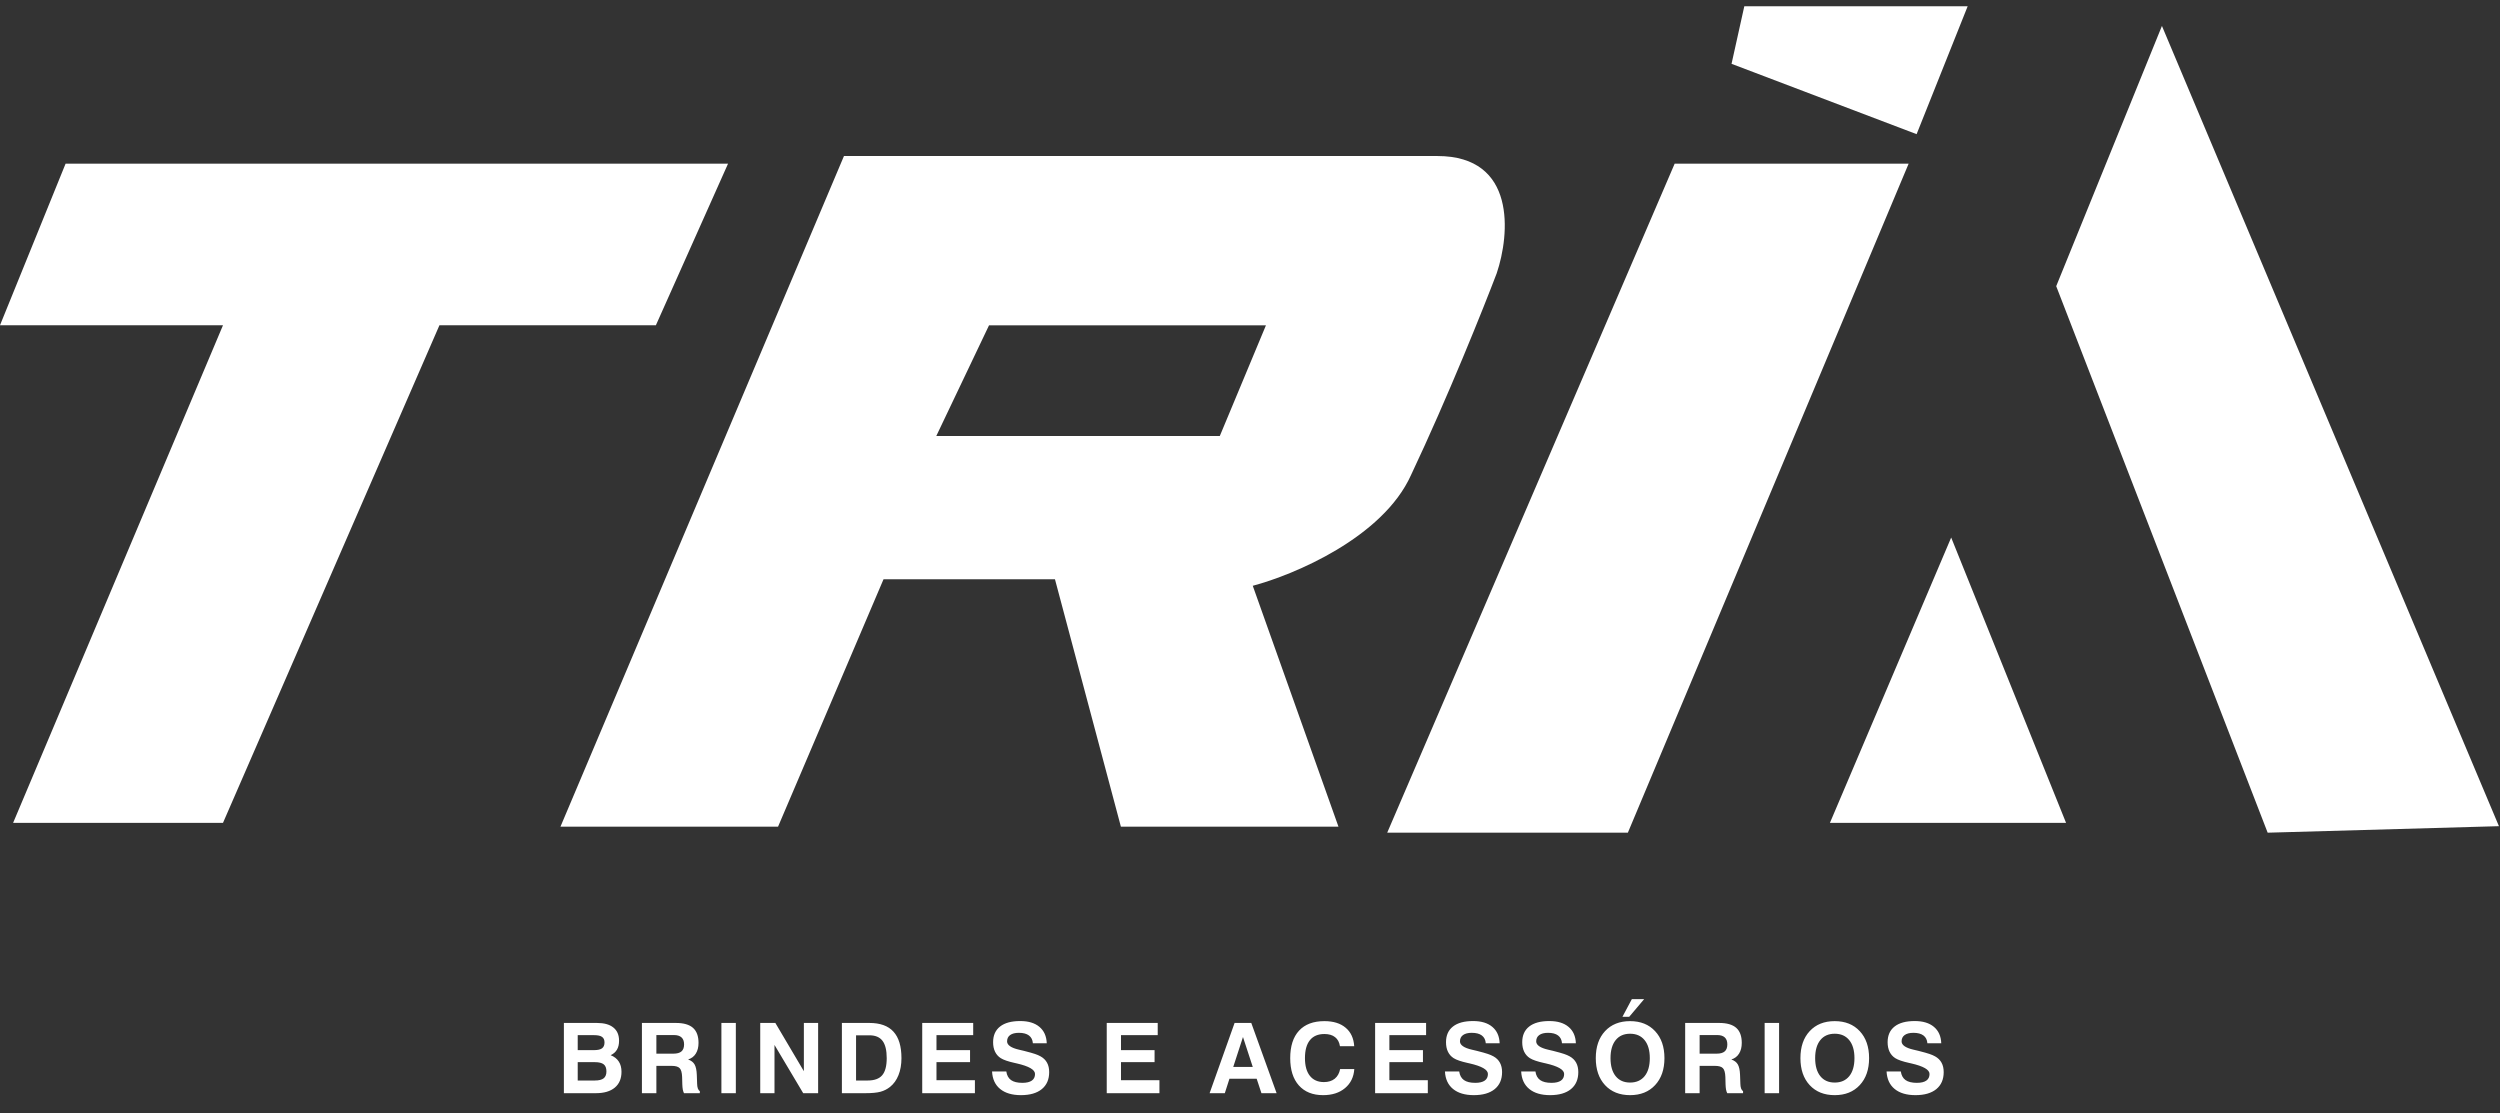 <svg width="256" height="114" viewBox="0 0 256 114" fill="none" xmlns="http://www.w3.org/2000/svg">
<rect x="0" y="0" width="256" height="114" fill="#333333" stroke="none"/>
<path d="M211.564 84.259H187.385L199.801 55.044L211.564 84.259Z" fill="white"/>
<path d="M221.382 2.656L210.556 29.305L232.209 85.267L255.891 84.601L221.382 2.656Z" fill="white"/>
<path fill-rule="evenodd" clip-rule="evenodd" d="M57.39 84.654H79.671L90.473 59.317H108.028L114.78 84.654H137.06L128.283 59.984C132.484 58.873 141.605 55.05 144.487 48.649C148.268 40.648 151.914 31.535 153.265 27.979C154.615 23.978 155.29 15.977 147.188 15.977H86.422L57.39 84.654ZM101.276 33.313L95.875 44.648H124.907L129.633 33.313H101.276Z" fill="white"/>
<path d="M1.343 84.26L22.835 33.305H0L6.716 16.761H74.551L67.163 33.305H44.999L22.835 84.26H1.343Z" fill="white"/>
<path d="M195.444 16.761H171.485L142.05 85.267H166.693L195.444 16.761Z" fill="white"/>
<path d="M178.617 0.642L177.31 6.535L196.261 13.738L201.489 0.642H178.617Z" fill="white"/>
<path d="M59.158 110.644H60.911C61.325 110.644 61.626 110.569 61.815 110.419C62.003 110.269 62.098 110.033 62.098 109.711C62.098 109.376 62.005 109.135 61.819 108.988C61.634 108.839 61.328 108.764 60.901 108.764H59.158V110.644ZM59.158 107.533H60.848C61.212 107.533 61.479 107.471 61.648 107.348C61.818 107.221 61.902 107.022 61.902 106.752C61.902 106.488 61.819 106.298 61.653 106.181C61.491 106.06 61.219 106 60.838 106H59.158V107.533ZM57.742 111.942V104.75H61.131C61.867 104.75 62.426 104.906 62.81 105.219C63.198 105.528 63.392 105.979 63.392 106.571C63.392 106.936 63.32 107.24 63.177 107.484C63.033 107.729 62.819 107.917 62.532 108.051C62.903 108.201 63.18 108.417 63.362 108.7C63.548 108.98 63.641 109.33 63.641 109.75C63.641 110.45 63.413 110.99 62.957 111.371C62.501 111.752 61.855 111.942 61.019 111.942H57.742ZM67.213 107.895H68.951C69.329 107.895 69.605 107.818 69.781 107.665C69.96 107.512 70.05 107.271 70.05 106.942C70.05 106.63 69.963 106.394 69.791 106.234C69.618 106.072 69.361 105.99 69.019 105.99H67.213V107.895ZM65.733 111.942V104.75H69.219C70.004 104.75 70.585 104.918 70.963 105.253C71.34 105.588 71.529 106.101 71.529 106.791C71.529 107.23 71.436 107.597 71.251 107.89C71.069 108.183 70.805 108.383 70.46 108.49C70.772 108.601 70.994 108.77 71.124 108.998C71.257 109.226 71.334 109.581 71.353 110.062L71.383 110.912C71.383 110.919 71.383 110.928 71.383 110.941C71.392 111.371 71.485 111.632 71.661 111.723V111.942H70.04C69.988 111.841 69.947 111.718 69.918 111.571C69.892 111.422 69.876 111.244 69.869 111.039L69.849 110.282C69.833 109.836 69.749 109.535 69.596 109.379C69.446 109.223 69.174 109.145 68.78 109.145H67.213V111.942H65.733ZM73.871 111.942V104.75H75.35V111.942H73.871ZM77.848 111.942V104.75H79.396L82.316 109.691V104.75H83.776V111.942H82.248L79.308 107.001V111.942H77.848ZM87.66 110.644H88.847C89.534 110.644 90.03 110.465 90.336 110.106C90.645 109.745 90.8 109.161 90.8 108.354C90.8 107.549 90.657 106.959 90.37 106.581C90.084 106.203 89.636 106.015 89.028 106.015H87.66V110.644ZM86.21 111.942V104.75H89.028C90.131 104.75 90.953 105.048 91.493 105.644C92.037 106.239 92.309 107.143 92.309 108.354C92.309 109.011 92.208 109.59 92.006 110.092C91.808 110.593 91.518 110.997 91.137 111.303C90.85 111.531 90.525 111.695 90.16 111.796C89.796 111.894 89.285 111.942 88.627 111.942H86.21ZM94.436 111.942V104.75H99.655V106H95.895V107.533H99.333V108.764H95.895V110.614H99.831V111.942H94.436ZM101.587 109.721H103.047C103.102 110.115 103.263 110.408 103.53 110.6C103.797 110.788 104.183 110.883 104.687 110.883C105.117 110.883 105.441 110.806 105.659 110.653C105.877 110.5 105.986 110.274 105.986 109.975C105.986 109.538 105.36 109.177 104.106 108.891L104.062 108.881C104.03 108.874 103.979 108.863 103.911 108.847C103.24 108.7 102.762 108.536 102.475 108.354C102.221 108.191 102.028 107.973 101.894 107.699C101.761 107.423 101.694 107.097 101.694 106.723C101.694 106.023 101.932 105.487 102.407 105.116C102.882 104.742 103.569 104.555 104.468 104.555C105.307 104.555 105.963 104.753 106.435 105.15C106.911 105.548 107.161 106.107 107.187 106.83H105.766C105.74 106.482 105.607 106.216 105.366 106.034C105.125 105.852 104.782 105.761 104.336 105.761C103.948 105.761 103.649 105.837 103.437 105.99C103.229 106.14 103.125 106.355 103.125 106.635C103.125 107.016 103.533 107.3 104.35 107.489C104.572 107.541 104.744 107.582 104.868 107.611C105.392 107.745 105.763 107.849 105.981 107.924C106.203 107.999 106.395 108.082 106.557 108.173C106.85 108.336 107.07 108.552 107.217 108.822C107.363 109.089 107.436 109.41 107.436 109.784C107.436 110.533 107.184 111.114 106.679 111.527C106.175 111.938 105.464 112.143 104.546 112.143C103.641 112.143 102.931 111.933 102.417 111.513C101.902 111.093 101.626 110.495 101.587 109.721ZM113.33 111.942V104.75H118.55V106H114.79V107.533H118.228V108.764H114.79V110.614H118.726V111.942H113.33ZM127.281 106.19L126.285 109.252H128.282L127.281 106.19ZM126.422 104.75H128.131L130.724 111.942H129.171L128.683 110.463H125.895L125.421 111.942H123.863L126.422 104.75ZM138.68 109.472C138.625 110.289 138.309 110.938 137.733 111.42C137.16 111.902 136.412 112.143 135.487 112.143C134.423 112.143 133.594 111.811 133.002 111.146C132.413 110.482 132.118 109.551 132.118 108.354C132.118 107.13 132.419 106.192 133.021 105.541C133.623 104.89 134.489 104.564 135.619 104.564C136.537 104.564 137.261 104.789 137.792 105.238C138.326 105.684 138.619 106.316 138.671 107.133H137.211C137.149 106.726 136.983 106.417 136.713 106.205C136.443 105.99 136.078 105.883 135.619 105.883C134.968 105.883 134.473 106.093 134.135 106.513C133.796 106.933 133.627 107.546 133.627 108.354C133.627 109.135 133.794 109.739 134.13 110.165C134.468 110.591 134.948 110.805 135.57 110.805C136.019 110.805 136.387 110.691 136.674 110.463C136.96 110.232 137.146 109.901 137.23 109.472H138.68ZM140.812 111.942V104.75H146.032V106H142.272V107.533H145.71V108.764H142.272V110.614H146.208V111.942H140.812ZM147.963 109.721H149.423C149.479 110.115 149.64 110.408 149.907 110.6C150.174 110.788 150.559 110.883 151.064 110.883C151.494 110.883 151.817 110.806 152.036 110.653C152.254 110.5 152.363 110.274 152.363 109.975C152.363 109.538 151.736 109.177 150.483 108.891L150.439 108.881C150.406 108.874 150.356 108.863 150.287 108.847C149.617 108.7 149.138 108.536 148.852 108.354C148.598 108.191 148.404 107.973 148.271 107.699C148.137 107.423 148.071 107.097 148.071 106.723C148.071 106.023 148.308 105.487 148.784 105.116C149.259 104.742 149.946 104.555 150.844 104.555C151.684 104.555 152.34 104.753 152.812 105.15C153.287 105.548 153.538 106.107 153.564 106.83H152.143C152.117 106.482 151.983 106.216 151.743 106.034C151.502 105.852 151.158 105.761 150.712 105.761C150.325 105.761 150.025 105.837 149.814 105.99C149.606 106.14 149.501 106.355 149.501 106.635C149.501 107.016 149.91 107.3 150.727 107.489C150.948 107.541 151.121 107.582 151.245 107.611C151.769 107.745 152.14 107.849 152.358 107.924C152.579 107.999 152.771 108.082 152.934 108.173C153.227 108.336 153.447 108.552 153.593 108.822C153.74 109.089 153.813 109.41 153.813 109.784C153.813 110.533 153.561 111.114 153.056 111.527C152.551 111.938 151.84 112.143 150.922 112.143C150.017 112.143 149.308 111.933 148.793 111.513C148.279 111.093 148.002 110.495 147.963 109.721ZM155.769 109.721H157.229C157.284 110.115 157.445 110.408 157.712 110.6C157.979 110.788 158.365 110.883 158.869 110.883C159.299 110.883 159.623 110.806 159.841 110.653C160.059 110.5 160.168 110.274 160.168 109.975C160.168 109.538 159.542 109.177 158.288 108.891L158.244 108.881C158.212 108.874 158.161 108.863 158.093 108.847C157.422 108.7 156.944 108.536 156.657 108.354C156.404 108.191 156.21 107.973 156.076 107.699C155.943 107.423 155.876 107.097 155.876 106.723C155.876 106.023 156.114 105.487 156.589 105.116C157.064 104.742 157.751 104.555 158.65 104.555C159.489 104.555 160.145 104.753 160.617 105.15C161.093 105.548 161.343 106.107 161.369 106.83H159.948C159.922 106.482 159.789 106.216 159.548 106.034C159.307 105.852 158.964 105.761 158.518 105.761C158.13 105.761 157.831 105.837 157.619 105.99C157.411 106.14 157.307 106.355 157.307 106.635C157.307 107.016 157.715 107.3 158.532 107.489C158.754 107.541 158.926 107.582 159.05 107.611C159.574 107.745 159.945 107.849 160.163 107.924C160.385 107.999 160.577 108.082 160.739 108.173C161.032 108.336 161.252 108.552 161.399 108.822C161.545 109.089 161.618 109.41 161.618 109.784C161.618 110.533 161.366 111.114 160.862 111.527C160.357 111.938 159.646 112.143 158.728 112.143C157.823 112.143 157.113 111.933 156.599 111.513C156.085 111.093 155.808 110.495 155.769 109.721ZM164.917 108.354C164.917 109.145 165.093 109.76 165.444 110.199C165.796 110.635 166.287 110.854 166.919 110.854C167.557 110.854 168.053 110.635 168.408 110.199C168.763 109.76 168.94 109.145 168.94 108.354C168.94 107.562 168.763 106.949 168.408 106.513C168.053 106.073 167.557 105.854 166.919 105.854C166.287 105.854 165.796 106.072 165.444 106.508C165.093 106.944 164.917 107.559 164.917 108.354ZM163.408 108.354C163.408 107.191 163.724 106.27 164.355 105.59C164.99 104.906 165.845 104.564 166.919 104.564C167.993 104.564 168.848 104.906 169.482 105.59C170.12 106.273 170.439 107.195 170.439 108.354C170.439 109.512 170.12 110.434 169.482 111.117C168.848 111.801 167.993 112.143 166.919 112.143C165.845 112.143 164.99 111.801 164.355 111.117C163.724 110.434 163.408 109.512 163.408 108.354ZM168.359 102.313L166.831 104.12H166.138L167.1 102.313H168.359ZM174.041 107.895H175.779C176.157 107.895 176.433 107.818 176.609 107.665C176.788 107.512 176.878 107.271 176.878 106.942C176.878 106.63 176.791 106.394 176.619 106.234C176.446 106.072 176.189 105.99 175.847 105.99H174.041V107.895ZM172.561 111.942V104.75H176.048C176.832 104.75 177.413 104.918 177.791 105.253C178.168 105.588 178.357 106.101 178.357 106.791C178.357 107.23 178.264 107.597 178.079 107.89C177.897 108.183 177.633 108.383 177.288 108.49C177.6 108.601 177.822 108.77 177.952 108.998C178.085 109.226 178.162 109.581 178.181 110.062L178.211 110.912C178.211 110.919 178.211 110.928 178.211 110.941C178.221 111.371 178.313 111.632 178.489 111.723V111.942H176.868C176.816 111.841 176.775 111.718 176.746 111.571C176.72 111.422 176.704 111.244 176.697 111.039L176.678 110.282C176.661 109.836 176.577 109.535 176.424 109.379C176.274 109.223 176.002 109.145 175.608 109.145H174.041V111.942H172.561ZM180.699 111.942V104.75H182.178V111.942H180.699ZM185.872 108.354C185.872 109.145 186.048 109.76 186.4 110.199C186.751 110.635 187.243 110.854 187.874 110.854C188.512 110.854 189.009 110.635 189.364 110.199C189.718 109.76 189.896 109.145 189.896 108.354C189.896 107.562 189.718 106.949 189.364 106.513C189.009 106.073 188.512 105.854 187.874 105.854C187.243 105.854 186.751 106.072 186.4 106.508C186.048 106.944 185.872 107.559 185.872 108.354ZM184.364 108.354C184.364 107.191 184.679 106.27 185.311 105.59C185.946 104.906 186.8 104.564 187.874 104.564C188.949 104.564 189.803 104.906 190.438 105.59C191.076 106.273 191.395 107.195 191.395 108.354C191.395 109.512 191.076 110.434 190.438 111.117C189.803 111.801 188.949 112.143 187.874 112.143C186.8 112.143 185.946 111.801 185.311 111.117C184.679 110.434 184.364 109.512 184.364 108.354ZM193.185 109.721H194.645C194.7 110.115 194.861 110.408 195.128 110.6C195.395 110.788 195.781 110.883 196.285 110.883C196.715 110.883 197.039 110.806 197.257 110.653C197.475 110.5 197.584 110.274 197.584 109.975C197.584 109.538 196.958 109.177 195.704 108.891L195.66 108.881C195.628 108.874 195.577 108.863 195.509 108.847C194.838 108.7 194.36 108.536 194.073 108.354C193.82 108.191 193.626 107.973 193.492 107.699C193.359 107.423 193.292 107.097 193.292 106.723C193.292 106.023 193.53 105.487 194.005 105.116C194.48 104.742 195.167 104.555 196.066 104.555C196.905 104.555 197.561 104.753 198.033 105.15C198.509 105.548 198.759 106.107 198.785 106.83H197.364C197.338 106.482 197.205 106.216 196.964 106.034C196.723 105.852 196.38 105.761 195.934 105.761C195.546 105.761 195.247 105.837 195.035 105.99C194.827 106.14 194.723 106.355 194.723 106.635C194.723 107.016 195.131 107.3 195.948 107.489C196.17 107.541 196.342 107.582 196.466 107.611C196.99 107.745 197.361 107.849 197.579 107.924C197.801 107.999 197.993 108.082 198.155 108.173C198.448 108.336 198.668 108.552 198.815 108.822C198.961 109.089 199.034 109.41 199.034 109.784C199.034 110.533 198.782 111.114 198.278 111.527C197.773 111.938 197.062 112.143 196.144 112.143C195.239 112.143 194.529 111.933 194.015 111.513C193.501 111.093 193.224 110.495 193.185 109.721Z" fill="white"/>
</svg>
